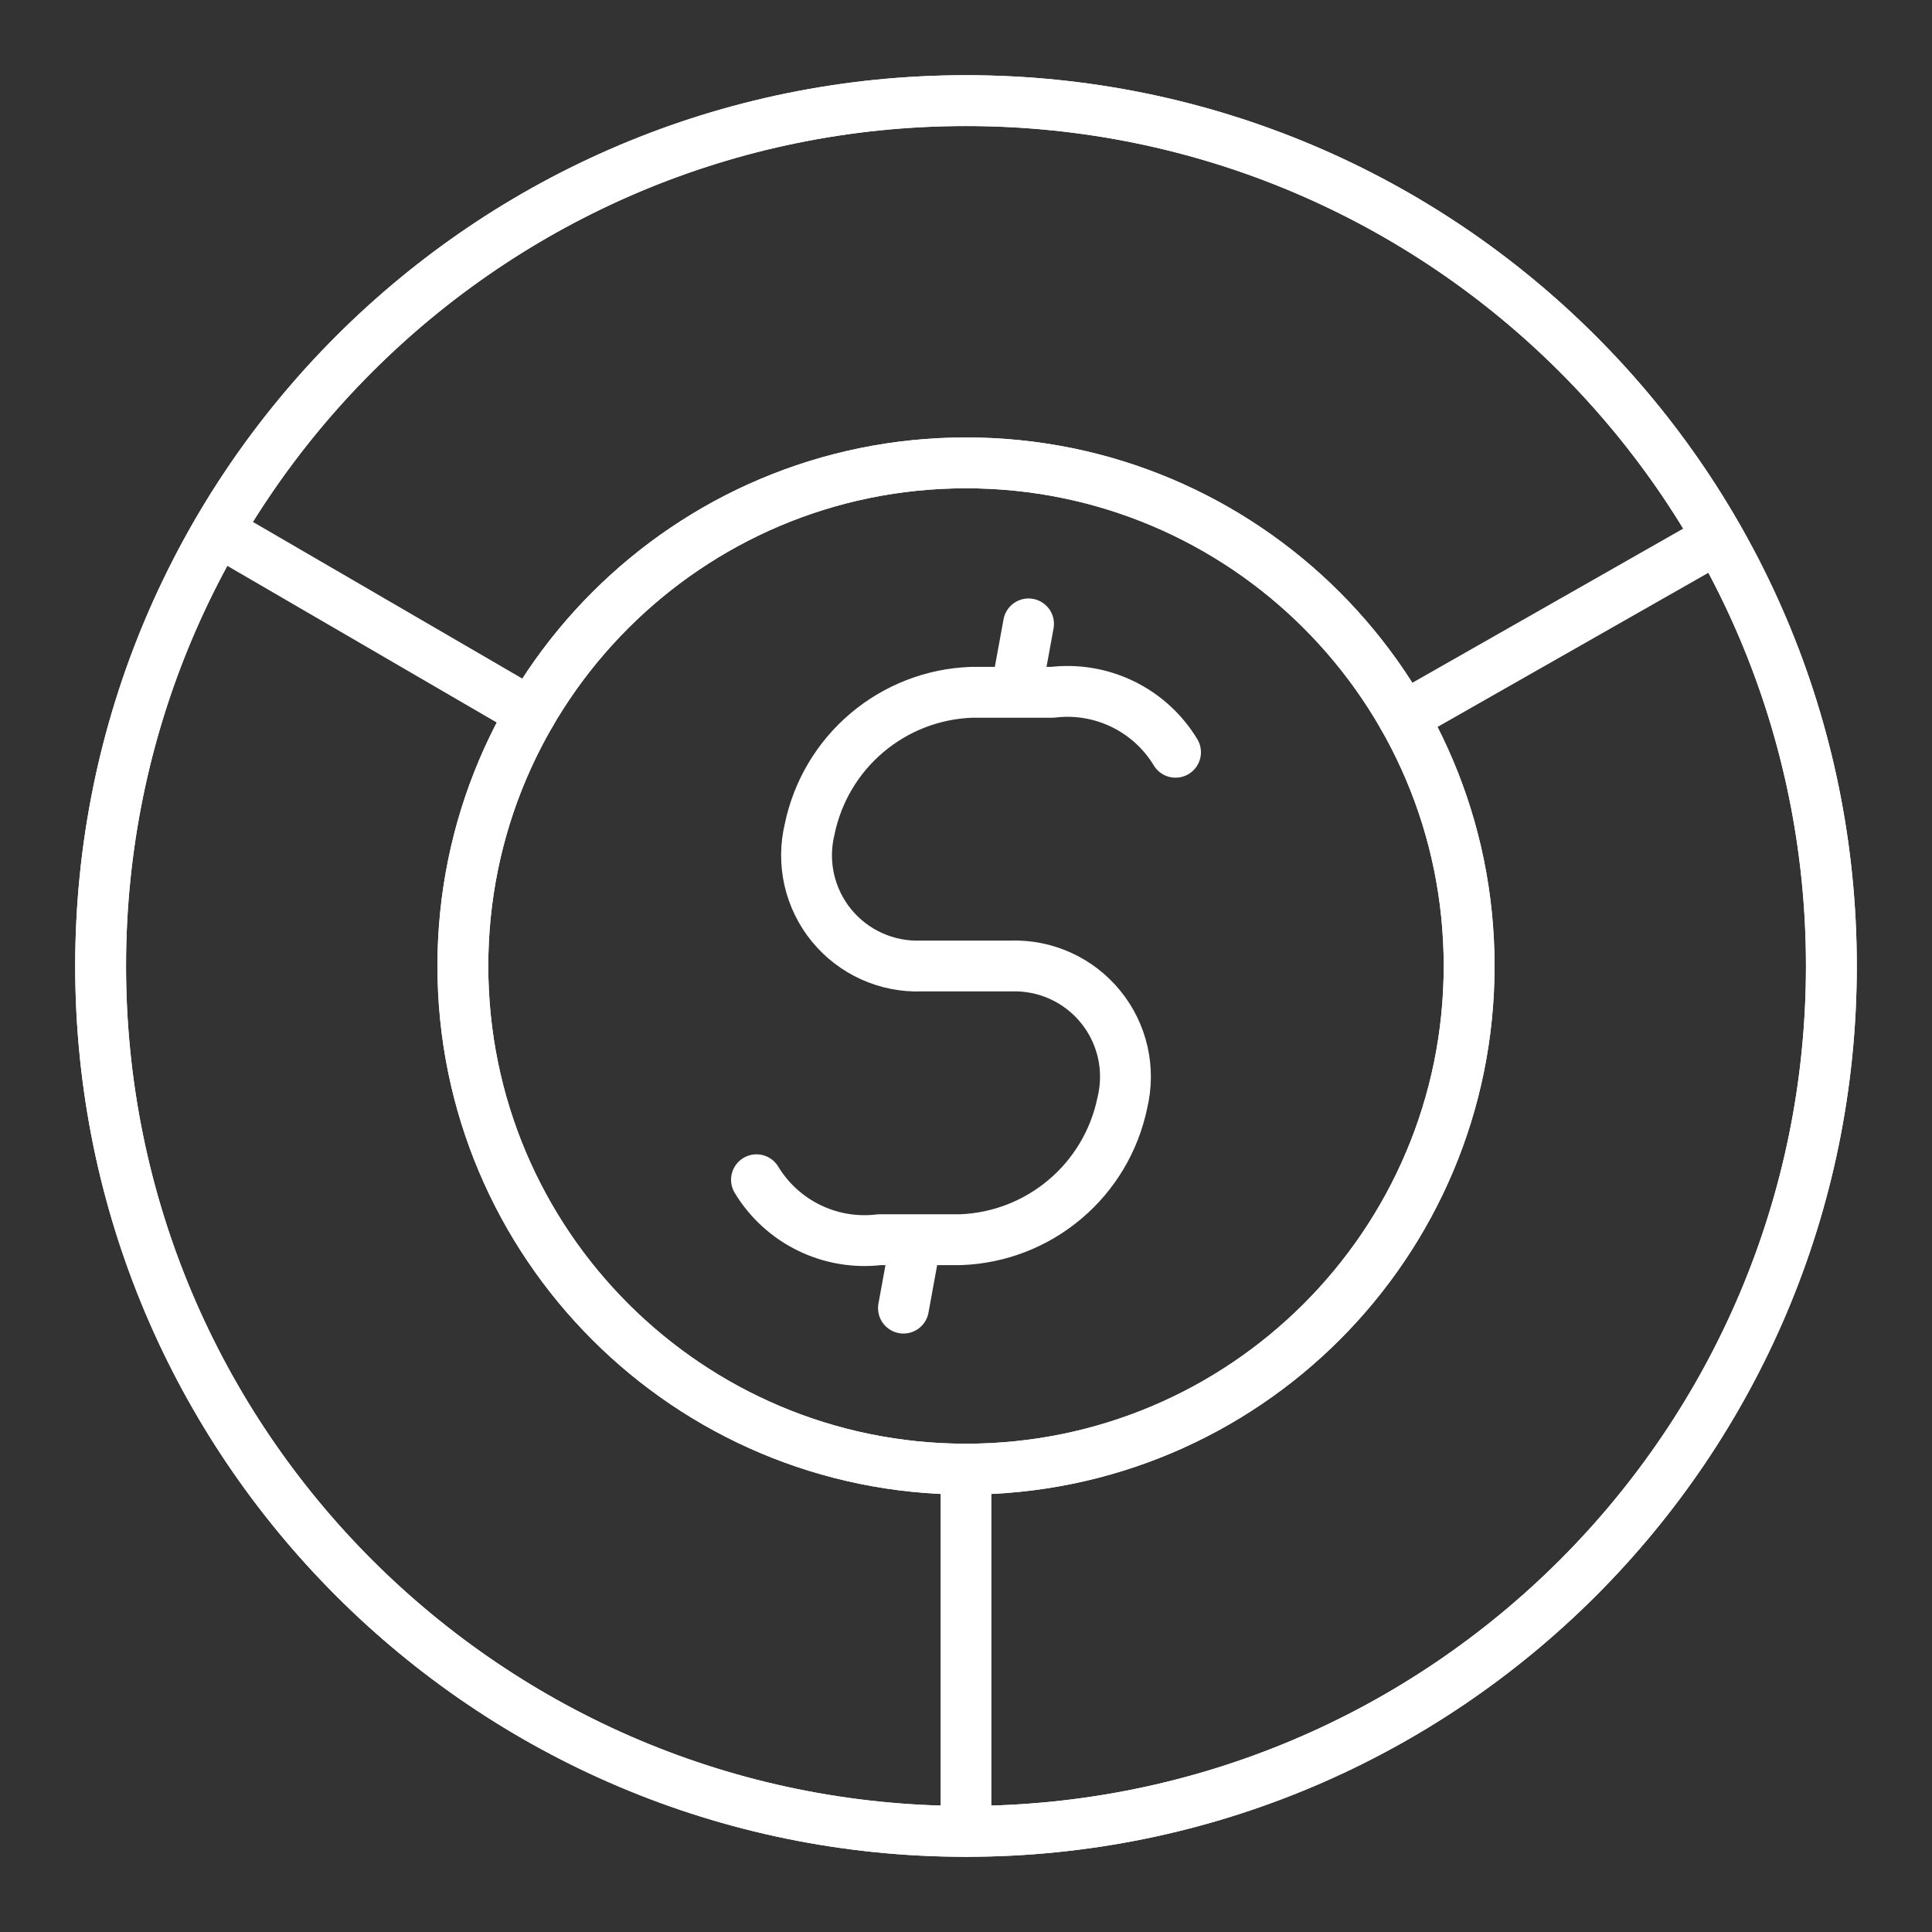 <svg width="38" height="38" viewBox="0 0 38 38" fill="none" xmlns="http://www.w3.org/2000/svg">
<rect x="0" y="0" width="38" height="38" fill="#333333" stroke="none"/>
<g clip-path="url(#clip0_110_30)">
<path d="M19 36.021C28.4 36.021 36.021 28.4 36.021 19C36.021 9.6 28.4 1.979 19 1.979C9.6 1.979 1.979 9.6 1.979 19C1.979 28.4 9.6 36.021 19 36.021Z" stroke="white" stroke-linecap="round" stroke-linejoin="round"/>
<path d="M19 28.896C24.465 28.896 28.896 24.465 28.896 19C28.896 13.535 24.465 9.104 19 9.104C13.535 9.104 9.104 13.535 9.104 19C9.104 24.465 13.535 28.896 19 28.896Z" stroke="white" stroke-linecap="round" stroke-linejoin="round"/>
<path d="M19 36.021C28.4 36.021 36.021 28.4 36.021 19C36.021 9.6 28.4 1.979 19 1.979C9.6 1.979 1.979 9.6 1.979 19C1.979 28.4 9.6 36.021 19 36.021Z" stroke="white" stroke-linecap="round" stroke-linejoin="round"/>
<path d="M19 28.896C24.465 28.896 28.896 24.465 28.896 19C28.896 13.535 24.465 9.104 19 9.104C13.535 9.104 9.104 13.535 9.104 19C9.104 24.465 13.535 28.896 19 28.896Z" stroke="white" stroke-linecap="round" stroke-linejoin="round"/>
<path d="M14.879 23.204C15.126 23.613 15.487 23.942 15.917 24.151C16.347 24.36 16.828 24.441 17.303 24.383H18.896C19.651 24.355 20.374 24.074 20.95 23.586C21.527 23.098 21.922 22.431 22.075 21.692C22.154 21.365 22.157 21.024 22.083 20.696C22.008 20.368 21.859 20.061 21.646 19.801C21.434 19.54 21.164 19.332 20.857 19.193C20.551 19.054 20.216 18.988 19.88 19H18.12C17.784 19.012 17.449 18.946 17.143 18.807C16.836 18.668 16.566 18.46 16.354 18.2C16.141 17.939 15.992 17.632 15.917 17.304C15.843 16.976 15.846 16.635 15.925 16.308C16.078 15.569 16.473 14.902 17.05 14.414C17.626 13.926 18.349 13.645 19.104 13.617H20.697C21.172 13.559 21.653 13.64 22.083 13.849C22.513 14.058 22.874 14.387 23.121 14.796M19.984 13.617L20.23 12.271M17.77 25.729L18.016 24.383M19 28.896V36.02M10.445 14.025L4.287 10.444M27.601 14.106L33.793 10.582" stroke="white" stroke-linecap="round" stroke-linejoin="round"/>
</g>
<defs>
<clipPath id="clip0_110_30">
<rect width="38" height="38" fill="white"/>
</clipPath>
</defs>
</svg>
